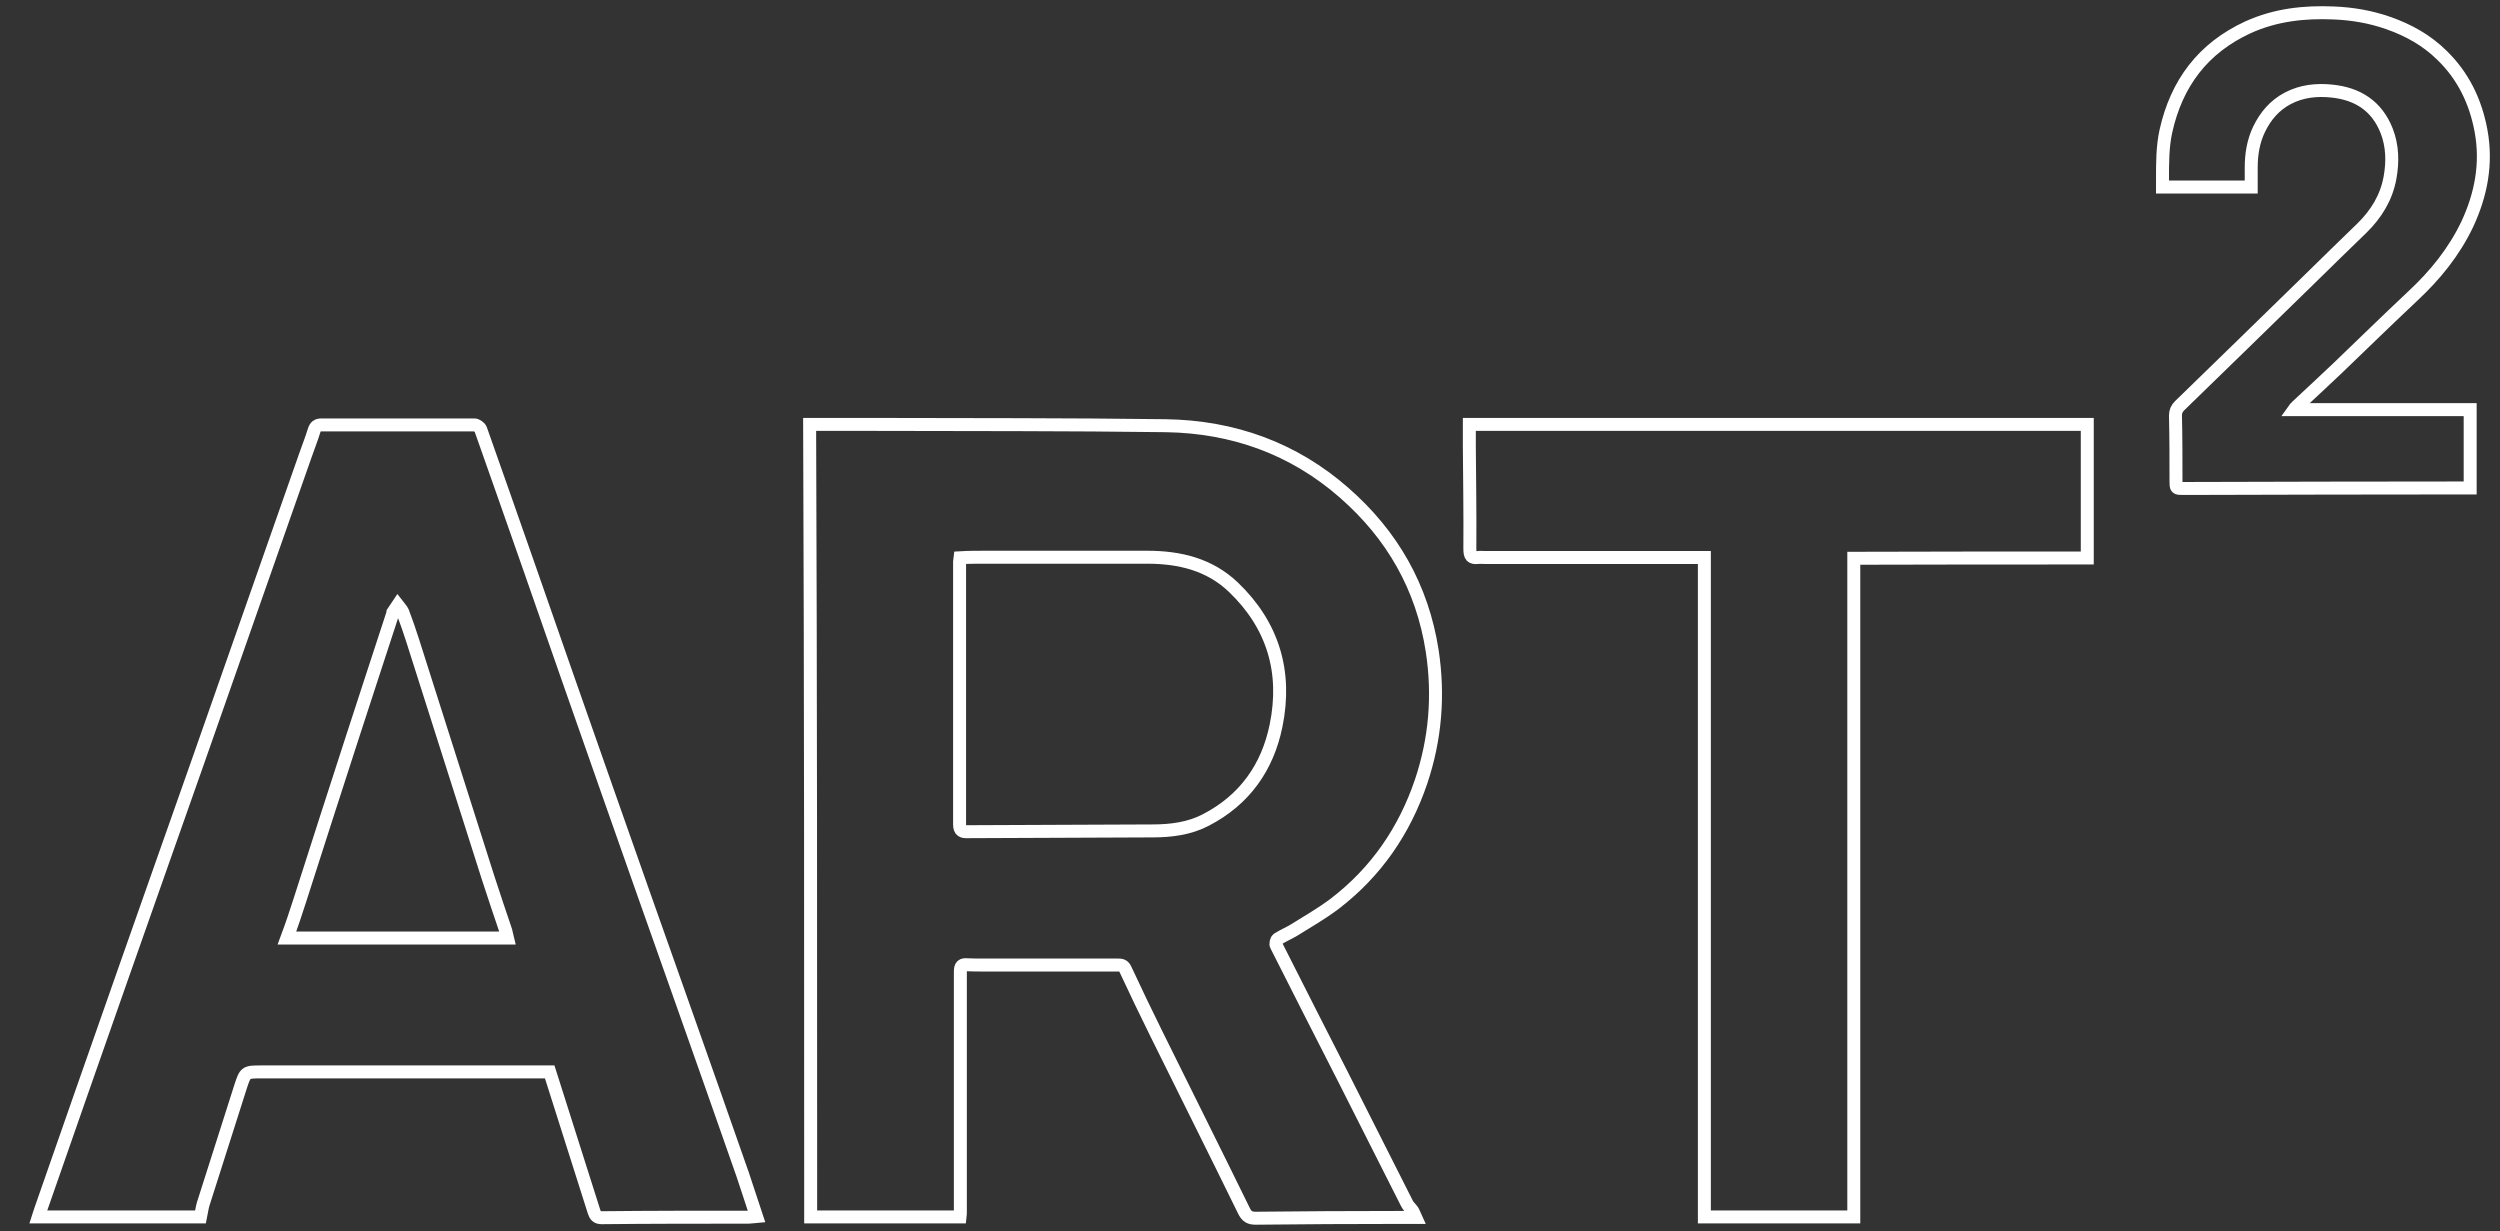 <?xml version="1.0" encoding="UTF-8"?> <svg xmlns="http://www.w3.org/2000/svg" viewBox="1951.815 2476.27 96.37 47.46" width="96.37" height="47.46"><rect x="1951.815" y="2476.27" width="96.37" height="47.46" fill="#333333" stroke="none"/><path fill="none" stroke="#ffffff" fill-opacity="1" stroke-width="0.5" stroke-opacity="1" color="rgb(51, 51, 51)" font-size-adjust="none" id="tSvg639cd44880" title="Path 13" d="M 1983.025 2492.63 C 1983.845 2492.63 1984.635 2492.63 1985.425 2492.63 C 1989.205 2492.64 1992.975 2492.63 1996.755 2492.68 C 1999.345 2492.72 2001.675 2493.55 2003.635 2495.27 C 2005.485 2496.89 2006.645 2498.91 2007.025 2501.37 C 2007.285 2503.09 2007.145 2504.76 2006.595 2506.4 C 2005.955 2508.29 2004.865 2509.88 2003.275 2511.1 C 2002.775 2511.48 2002.215 2511.8 2001.685 2512.13 C 2001.485 2512.25 2001.265 2512.34 2001.065 2512.47 C 2001.015 2512.51 2000.975 2512.66 2001.015 2512.72 C 2001.865 2514.41 2002.725 2516.09 2003.585 2517.78 C 2004.405 2519.4 2005.225 2521.03 2006.045 2522.65 C 2006.095 2522.76 2006.195 2522.84 2006.265 2522.94 C 2006.305 2523 2006.325 2523.07 2006.385 2523.2 C 2006.115 2523.2 2005.915 2523.2 2005.705 2523.2 C 2003.875 2523.2 2002.055 2523.21 2000.225 2523.23 C 1999.995 2523.23 1999.875 2523.17 1999.765 2522.94 C 1998.655 2520.67 1997.515 2518.4 1996.395 2516.13 C 1995.985 2515.3 1995.585 2514.47 1995.195 2513.63 C 1995.125 2513.48 1995.035 2513.47 1994.905 2513.47 C 1993.175 2513.47 1991.445 2513.47 1989.715 2513.47 C 1989.515 2513.47 1989.305 2513.47 1989.105 2513.46 C 1988.905 2513.44 1988.835 2513.5 1988.835 2513.72 C 1988.835 2515.75 1988.835 2517.78 1988.835 2519.81 C 1988.835 2520.86 1988.835 2521.91 1988.835 2522.96 C 1988.835 2523.03 1988.835 2523.1 1988.825 2523.18 C 1986.905 2523.18 1984.985 2523.18 1983.065 2523.18C 1983.065 2512.993 1983.065 2502.807 1983.025 2492.63Z M 1988.825 2497.77 C 1988.815 2497.86 1988.805 2497.89 1988.805 2497.91 C 1988.805 2501.29 1988.805 2504.67 1988.805 2508.05 C 1988.805 2508.3 1988.915 2508.34 1989.125 2508.33 C 1991.495 2508.32 1993.875 2508.31 1996.245 2508.3 C 1996.955 2508.3 1997.665 2508.21 1998.295 2507.88 C 1999.785 2507.11 2000.675 2505.86 2001.005 2504.24 C 2001.425 2502.18 2000.895 2500.38 1999.365 2498.91 C 1998.435 2498.02 1997.275 2497.75 1996.035 2497.75 C 1993.965 2497.75 1991.885 2497.75 1989.815 2497.75C 1989.485 2497.75 1989.165 2497.75 1988.825 2497.77Z"></path><path fill="none" stroke="#ffffff" fill-opacity="1" stroke-width="0.5" stroke-opacity="1" color="rgb(51, 51, 51)" font-size-adjust="none" id="tSvg1cd0e41342" title="Path 14" d="M 1959.545 2523.18 C 1957.462 2523.18 1955.378 2523.18 1953.295 2523.18 C 1953.325 2523.09 1953.335 2523.02 1953.365 2522.95 C 1954.445 2519.85 1955.525 2516.76 1956.615 2513.66 C 1957.555 2510.98 1958.505 2508.3 1959.445 2505.63 C 1960.205 2503.47 1960.965 2501.3 1961.725 2499.13 C 1962.345 2497.36 1962.965 2495.59 1963.585 2493.83 C 1963.695 2493.51 1963.825 2493.19 1963.925 2492.86 C 1963.975 2492.71 1964.045 2492.65 1964.205 2492.65 C 1966.175 2492.65 1968.145 2492.65 1970.105 2492.65 C 1970.185 2492.65 1970.315 2492.74 1970.345 2492.82 C 1970.955 2494.53 1971.545 2496.24 1972.145 2497.94 C 1973.155 2500.84 1974.165 2503.73 1975.185 2506.63 C 1976.135 2509.34 1977.095 2512.05 1978.055 2514.76 C 1978.855 2517.02 1979.655 2519.29 1980.445 2521.55 C 1980.625 2522.07 1980.785 2522.6 1980.975 2523.16 C 1980.855 2523.17 1980.765 2523.19 1980.675 2523.19 C 1978.785 2523.19 1976.895 2523.19 1975.005 2523.21 C 1974.825 2523.21 1974.765 2523.13 1974.715 2522.98 C 1974.145 2521.18 1973.575 2519.38 1973.005 2517.59 C 1971.725 2517.59 1970.465 2517.59 1969.205 2517.59 C 1966.765 2517.59 1964.335 2517.59 1961.895 2517.59 C 1961.275 2517.59 1961.275 2517.59 1961.085 2518.17 C 1960.605 2519.68 1960.125 2521.19 1959.645 2522.69C 1959.605 2522.83 1959.585 2522.98 1959.545 2523.18Z M 1962.875 2512.43 C 1965.708 2512.43 1968.542 2512.43 1971.375 2512.43 C 1971.345 2512.31 1971.335 2512.23 1971.315 2512.16 C 1971.085 2511.47 1970.845 2510.78 1970.625 2510.09 C 1969.655 2507.05 1968.695 2504.01 1967.725 2500.97 C 1967.605 2500.59 1967.475 2500.22 1967.335 2499.85 C 1967.295 2499.76 1967.205 2499.68 1967.145 2499.6 C 1967.085 2499.69 1967.025 2499.78 1966.965 2499.87 C 1966.965 2499.87 1966.965 2499.89 1966.965 2499.89 C 1966.445 2501.49 1965.915 2503.09 1965.395 2504.7 C 1964.715 2506.79 1964.045 2508.88 1963.375 2510.97C 1963.225 2511.44 1963.065 2511.92 1962.875 2512.43Z"></path><path fill="none" stroke="#ffffff" fill-opacity="1" stroke-width="0.5" stroke-opacity="1" color="rgb(51, 51, 51)" font-size-adjust="none" id="tSvg185052cf353" title="Path 15" d="M 2038.595 2483.48 C 2037.455 2483.48 2036.315 2483.48 2035.175 2483.48 C 2035.175 2483.37 2035.175 2483.27 2035.175 2483.17 C 2035.175 2482.55 2035.175 2481.93 2035.305 2481.33 C 2035.715 2479.48 2036.735 2478.12 2038.475 2477.32 C 2039.535 2476.84 2040.645 2476.72 2041.785 2476.77 C 2042.505 2476.8 2043.205 2476.92 2043.885 2477.16 C 2044.655 2477.43 2045.355 2477.82 2045.935 2478.39 C 2046.765 2479.19 2047.245 2480.18 2047.455 2481.32 C 2047.685 2482.58 2047.455 2483.77 2046.925 2484.91 C 2046.415 2485.98 2045.685 2486.88 2044.825 2487.68 C 2043.845 2488.6 2042.885 2489.54 2041.915 2490.47 C 2041.395 2490.96 2040.875 2491.45 2040.345 2491.94 C 2040.315 2491.96 2040.295 2491.99 2040.245 2492.06 C 2042.508 2492.06 2044.772 2492.06 2047.035 2492.06 C 2047.035 2493.067 2047.035 2494.073 2047.035 2495.08 C 2046.955 2495.08 2046.875 2495.08 2046.795 2495.08 C 2043.195 2495.08 2039.585 2495.09 2035.985 2495.1 C 2035.695 2495.1 2035.695 2495.1 2035.695 2494.81 C 2035.695 2493.97 2035.695 2493.13 2035.675 2492.29 C 2035.675 2492.13 2035.725 2492.02 2035.835 2491.91 C 2037.515 2490.28 2039.185 2488.65 2040.855 2487.02 C 2041.525 2486.37 2042.185 2485.71 2042.865 2485.06 C 2043.415 2484.52 2043.805 2483.89 2043.945 2483.12 C 2044.055 2482.51 2044.045 2481.9 2043.815 2481.31 C 2043.435 2480.35 2042.695 2479.88 2041.695 2479.78 C 2041.115 2479.72 2040.535 2479.78 2040.005 2480.06 C 2039.495 2480.33 2039.145 2480.74 2038.895 2481.26 C 2038.675 2481.72 2038.595 2482.22 2038.595 2482.73C 2038.595 2482.98 2038.595 2483.23 2038.595 2483.48Z"></path><path fill="none" stroke="#ffffff" fill-opacity="1" stroke-width="0.5" stroke-opacity="1" color="rgb(51, 51, 51)" font-size-adjust="none" id="tSvg9cb72107ea" title="Path 16" d="M 2023.275 2497.79 C 2023.275 2506.253 2023.275 2514.717 2023.275 2523.18 C 2021.355 2523.18 2019.435 2523.18 2017.515 2523.18 C 2017.515 2514.707 2017.515 2506.233 2017.515 2497.76 C 2017.225 2497.76 2016.955 2497.76 2016.685 2497.76 C 2014.145 2497.76 2011.605 2497.76 2009.055 2497.76 C 2008.965 2497.76 2008.875 2497.75 2008.795 2497.76 C 2008.535 2497.79 2008.475 2497.71 2008.475 2497.42 C 2008.485 2496.1 2008.465 2494.77 2008.455 2493.45 C 2008.455 2493.19 2008.455 2492.92 2008.455 2492.63 C 2016.395 2492.63 2024.335 2492.63 2032.275 2492.63 C 2032.275 2494.347 2032.275 2496.063 2032.275 2497.78C 2029.275 2497.78 2026.275 2497.78 2023.275 2497.79Z"></path><defs> </defs></svg> 